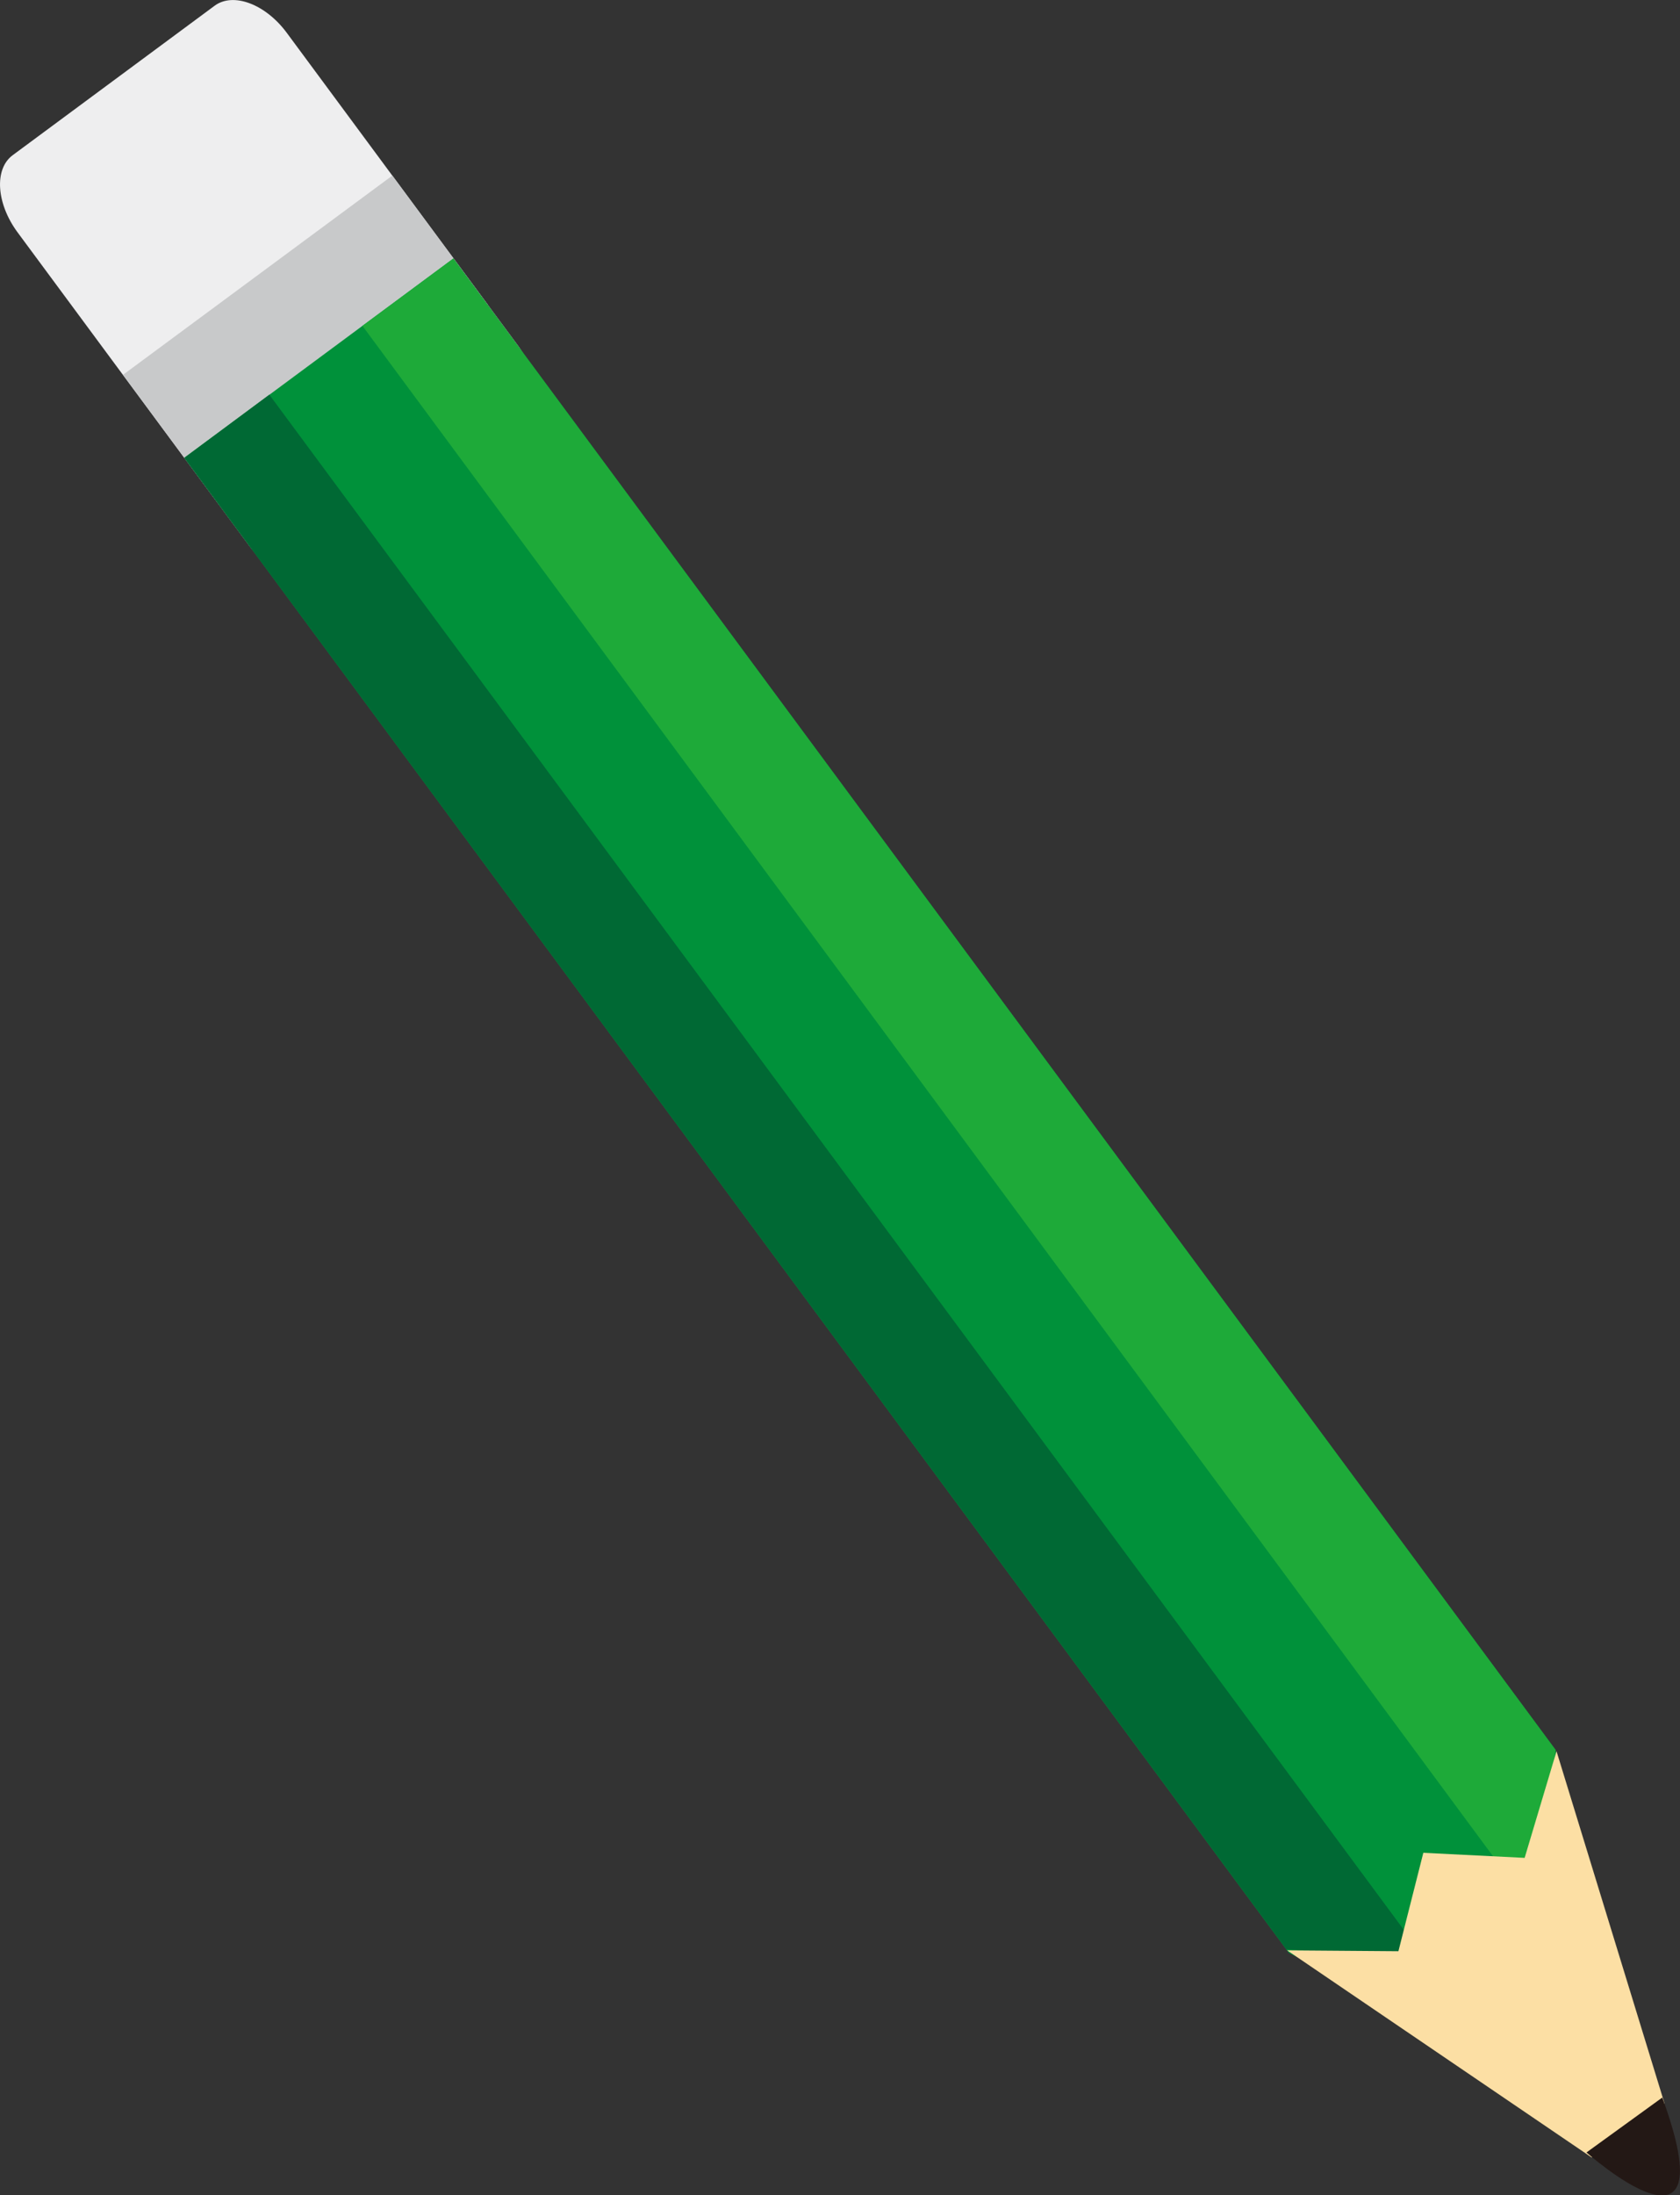 <svg xmlns="http://www.w3.org/2000/svg" viewBox="0 0 79.59 103.96"><rect x="0" y="0" width="79.59" height="103.96" fill="#333333" stroke="none"/><defs><style>.cls-1{fill:#eeeeef;}.cls-2{fill:#c8c9ca;}.cls-3{fill:#00913a;}.cls-4{fill:#006934;}.cls-5{fill:#1eaa39;}.cls-6{fill:#fcdfa4;}.cls-7{fill:#231815;}</style></defs><g id="Слой_2" data-name="Слой 2"><g id="Слой_1-2" data-name="Слой 1"><path class="cls-1" d="M24.55,16.38c1,1.37,1.11,3,.23,3.65l-9.57,7.08c-.88.65-2.41.07-3.42-1.29L.83,11C-.18,9.63-.28,8,.6,7.35L10.17.27c.88-.65,2.41-.08,3.42,1.29Z"/><rect class="cls-2" x="6.53" y="12.29" width="15.87" height="7.59" transform="translate(-6.73 11.75) rotate(-36.48)"/><polygon class="cls-3" points="74.62 88.06 65.57 94.75 61.06 92.48 8.73 21.68 21.48 12.24 73.7 82.87 74.62 88.06"/><polygon class="cls-4" points="67.52 92.76 60.94 92.31 8.73 21.68 12.76 18.69 67.52 92.76"/><polygon class="cls-5" points="73.7 82.87 72.4 90.16 17.17 15.43 21.48 12.24 73.7 82.87"/><polygon class="cls-6" points="78.86 99.62 73.74 82.93 72.23 87.98 67.43 87.74 66.25 92.4 60.98 92.36 75.41 102.17 78.86 99.62"/><path class="cls-7" d="M75.16,101.93s6.74,6,3.59-2.6Z"/></g></g></svg>